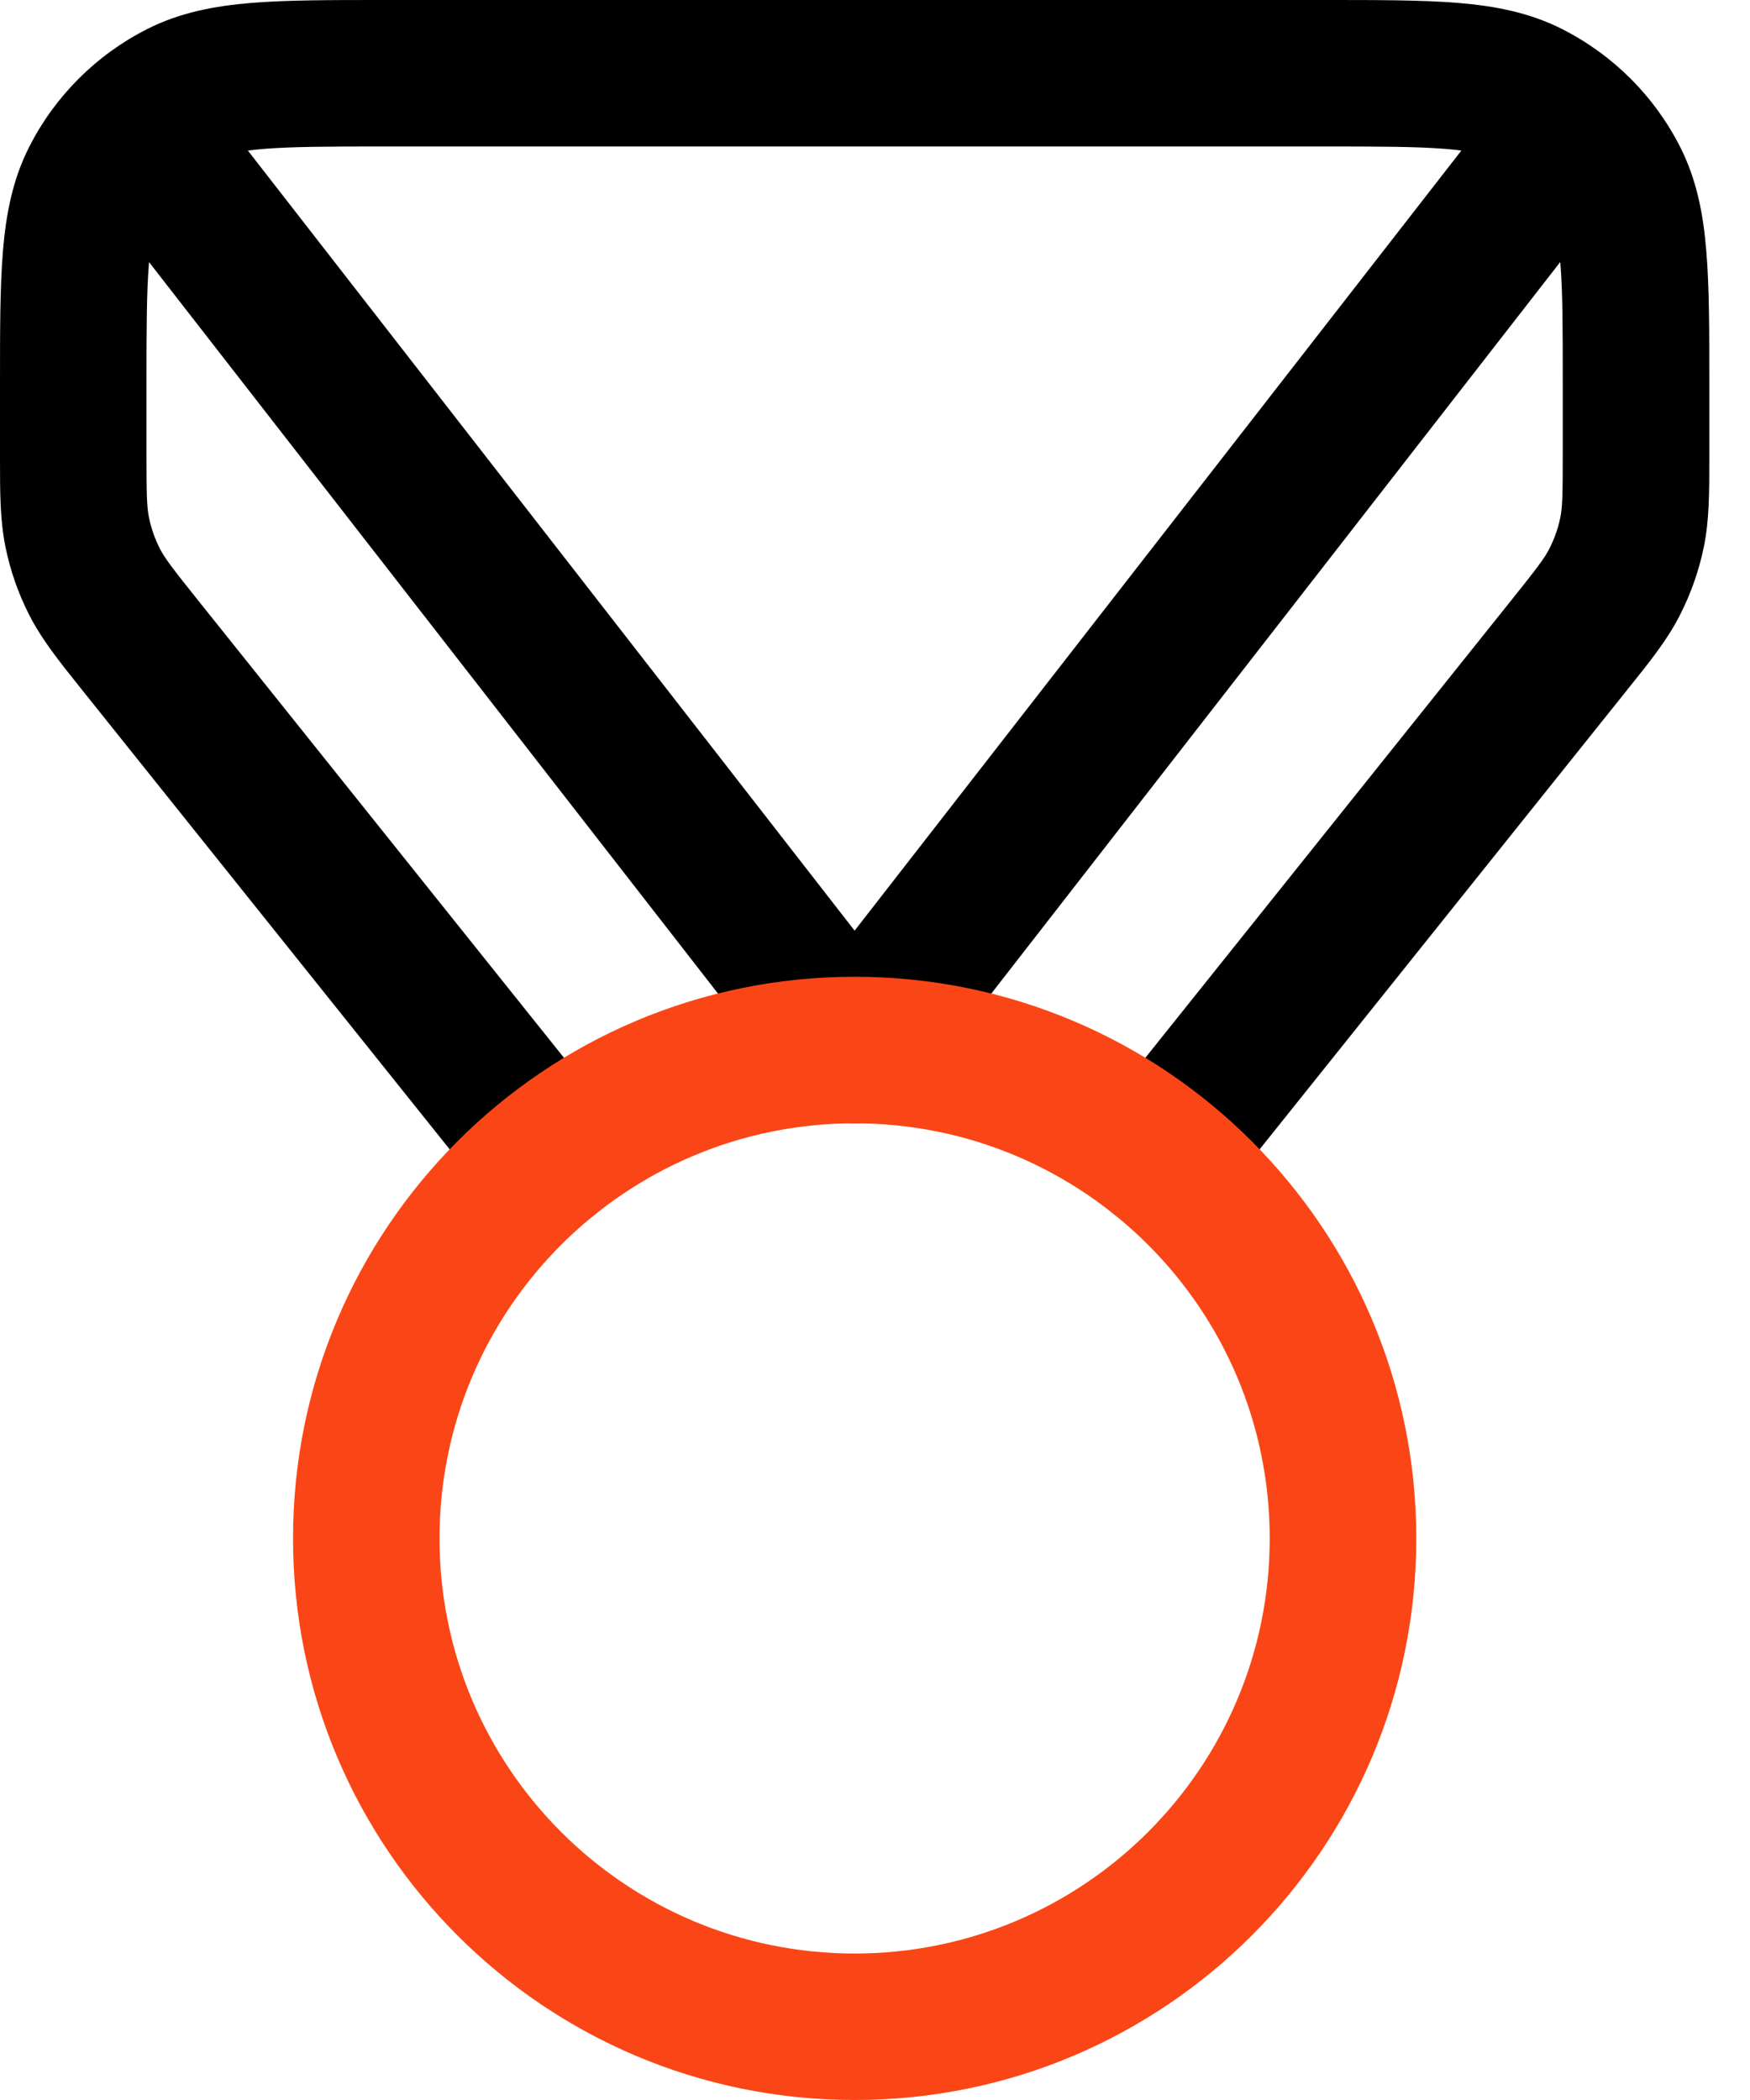 <svg xmlns="http://www.w3.org/2000/svg" fill="none" viewBox="0 0 20 24" height="24" width="20">
<path fill="black" d="M4.375 4.48746e-07H15.159C15.756 -1.14609e-05 16.253 -2.13076e-05 16.66 0.033C17.084 0.068 17.482 0.143 17.858 0.335C18.436 0.629 18.906 1.098 19.2 1.676C19.392 2.053 19.467 2.451 19.501 2.875C19.535 3.281 19.535 3.779 19.535 4.375V5.165C19.535 5.189 19.535 5.211 19.535 5.234C19.535 5.632 19.535 5.945 19.472 6.253C19.416 6.523 19.324 6.786 19.198 7.032C19.056 7.311 18.86 7.556 18.611 7.866C18.597 7.884 18.583 7.902 18.568 7.92L13.908 13.745C13.619 14.107 13.092 14.165 12.731 13.876C12.37 13.587 12.312 13.06 12.601 12.7L17.261 6.874C17.572 6.485 17.652 6.379 17.707 6.27C17.765 6.158 17.806 6.039 17.832 5.916C17.856 5.796 17.86 5.663 17.86 5.165V4.409C17.86 3.77 17.86 3.341 17.833 3.011C17.832 3.006 17.832 3.001 17.831 2.995L10.428 12.514C10.27 12.718 10.026 12.837 9.767 12.837C9.509 12.837 9.265 12.718 9.107 12.514L1.703 2.995C1.703 3.001 1.702 3.006 1.702 3.011C1.675 3.341 1.674 3.77 1.674 4.409V5.165C1.674 5.663 1.678 5.796 1.703 5.916C1.728 6.039 1.77 6.158 1.827 6.27C1.883 6.379 1.963 6.485 2.274 6.874L6.934 12.7C7.223 13.06 7.164 13.587 6.803 13.876C6.442 14.165 5.915 14.107 5.627 13.745L0.966 7.92C0.952 7.902 0.938 7.884 0.923 7.866C0.675 7.556 0.479 7.311 0.336 7.032C0.21 6.786 0.118 6.523 0.063 6.253C-0 5.945 -0 5.632 2.17708e-05 5.234C3.30151e-05 5.211 4.43924e-05 5.189 4.43924e-05 5.165L4.39932e-05 4.375C3.20836e-05 3.779 2.2237e-05 3.281 0.033 2.875C0.068 2.451 0.143 2.053 0.335 1.676C0.629 1.098 1.099 0.629 1.676 0.335C2.053 0.143 2.451 0.068 2.875 0.033C3.281 -2.13076e-05 3.779 -1.14609e-05 4.375 4.48746e-07ZM2.833 1.721L9.767 10.636L16.701 1.721C16.649 1.714 16.59 1.707 16.523 1.702C16.193 1.675 15.764 1.674 15.125 1.674H4.409C3.77 1.674 3.341 1.675 3.011 1.702C2.945 1.707 2.886 1.714 2.833 1.721Z" clip-rule="evenodd" fill-rule="evenodd"></path>
<path fill="#FA4616" d="M9.767 12.838C7.147 12.838 5.023 14.961 5.023 17.582C5.023 20.202 7.147 22.326 9.767 22.326C12.387 22.326 14.511 20.202 14.511 17.582C14.511 14.961 12.387 12.838 9.767 12.838ZM3.349 17.582C3.349 14.037 6.222 11.163 9.767 11.163C13.312 11.163 16.186 14.037 16.186 17.582C16.186 21.126 13.312 24 9.767 24C6.222 24 3.349 21.126 3.349 17.582Z" clip-rule="evenodd" fill-rule="evenodd"></path>
</svg>
